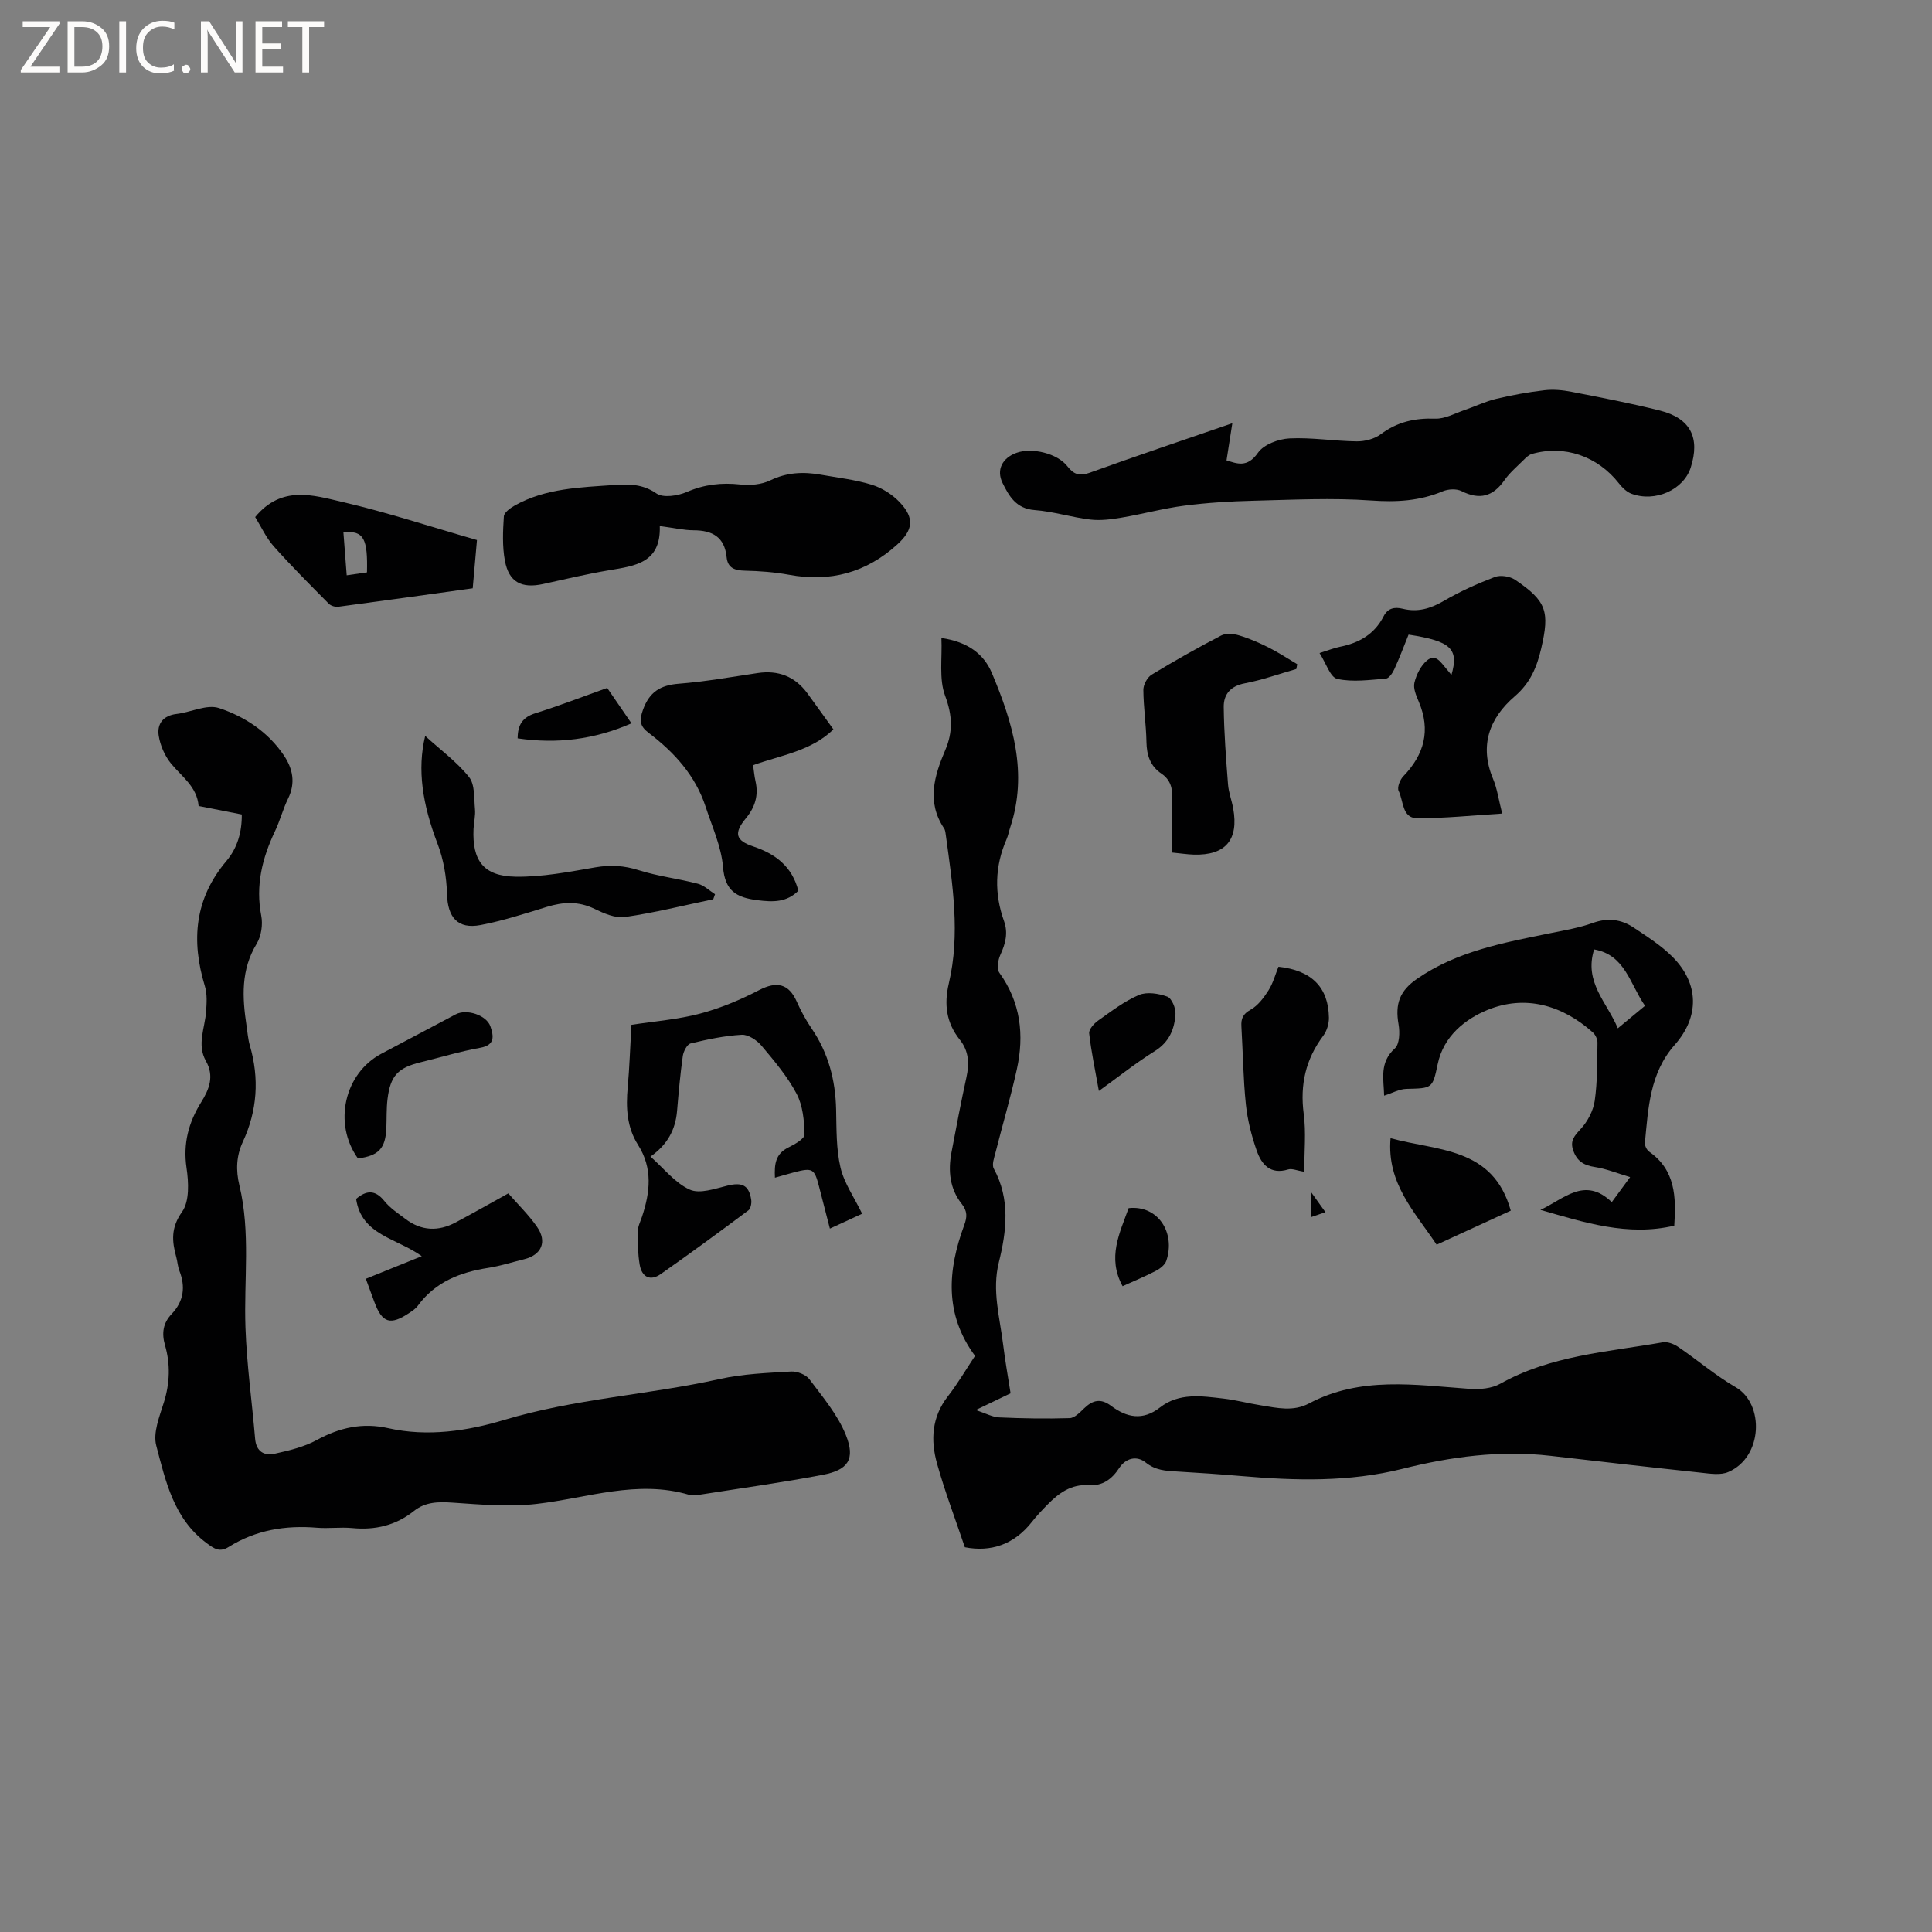<svg enable-background="new 0 0 400 400" viewBox="0 0 400 400" xmlns="http://www.w3.org/2000/svg"><rect x="0" y="0" width="400" height="400" fill="#808080" stroke="none"/><path d="m12.4 4.8-6.1 9h6v1.2h-8v-.5l6.1-8.9h-5.7v-1.2h7.6v.4z" fill="#fcfbfa"/><path d="m14 15v-10.6h3c1.6 0 2.9.5 4 1.4s1.6 2.2 1.6 3.8-.5 3-1.6 3.9-2.4 1.5-4 1.5zm1.4-9.4v8.2h1.6c1.3 0 2.4-.4 3.1-1.1s1.1-1.8 1.1-3.1-.4-2.3-1.2-3-1.8-1-3.1-1z" fill="#fcfbfa"/><path d="m26.1 4.4v10.6h-1.4v-10.6z" fill="#fcfbfa"/><path d="m36.1 14.6c-.8.4-1.8.6-2.9.6-1.5 0-2.7-.5-3.6-1.4s-1.4-2.2-1.4-3.8c0-1.7.5-3.1 1.5-4.1s2.3-1.6 3.9-1.6c1 0 1.8.1 2.5.4v1.4c-.8-.4-1.6-.6-2.5-.6-1.2 0-2.1.4-2.9 1.2s-1.1 1.8-1.1 3.2c0 1.3.3 2.3 1 3s1.6 1.1 2.7 1.1c1 0 2-.2 2.7-.7v1.3z" fill="#fcfbfa"/><path d="m37.6 14.3c0-.2.1-.5.3-.6s.4-.3.6-.3c.3 0 .5.1.6.3s.3.4.3.6-.1.4-.3.6-.4.3-.6.3c-.3 0-.5-.1-.6-.3s-.3-.4-.3-.6z" fill="#fcfbfa"/><path d="m50.2 15h-1.6l-5.3-8.2c-.2-.2-.3-.5-.4-.7 0 .2.1.7.1 1.5v7.4h-1.4v-10.6h1.7l5.2 8.1c.2.4.4.6.4.7 0-.3-.1-.8-.1-1.5v-7.3h1.4z" fill="#fcfbfa"/><path d="m58.6 15h-5.7v-10.6h5.5v1.2h-4.1v3.4h3.8v1.2h-3.8v3.6h4.3z" fill="#fcfbfa"/><path d="m67.1 5.6h-3.1v9.4h-1.4v-9.4h-3v-1.2h7.5z" fill="#fcfbfa"/><g fill="#010102"><path d="m209.23 288.47c-2.28 1.09-4.36 2.09-7.22 3.47 2.08.67 3.46 1.46 4.87 1.52 4.86.22 9.73.3 14.58.15 1.02-.03 2.12-1.18 2.99-2.02 1.78-1.72 3.44-2.14 5.59-.52 3.22 2.42 6.56 3.12 10.11.34 3.97-3.1 8.63-2.37 13.14-1.85 2.62.3 5.2 1 7.81 1.41 3.32.53 6.64 1.34 9.92-.4 10.65-5.66 21.97-3.83 33.23-3.02 2.1.15 4.59-.06 6.36-1.06 10.48-5.88 22.22-6.57 33.64-8.58.98-.17 2.29.33 3.17.93 4.03 2.74 7.77 5.96 11.97 8.39 5.91 3.42 5.64 14.45-1.58 17.54-1.59.68-3.72.34-5.57.14-10.43-1.11-20.85-2.3-31.27-3.5-10.37-1.19-20.58.18-30.55 2.68-11.12 2.79-22.21 2.47-33.42 1.51-4.43-.38-8.87-.68-13.31-.94-2.32-.13-4.45-.23-6.48-1.86-1.87-1.5-4.14-.92-5.49 1.14-1.53 2.34-3.5 3.74-6.28 3.55-3.66-.25-6.23 1.63-8.58 4.03-1.11 1.13-2.21 2.29-3.19 3.54-3.72 4.75-8.54 6.32-13.91 5.28-2-5.94-4.15-11.56-5.76-17.34-1.35-4.82-1.1-9.6 2.23-13.88 2.07-2.66 3.78-5.6 5.64-8.4-6.39-8.64-5.67-17.75-2.26-27.01.64-1.74.72-2.92-.54-4.52-2.43-3.08-2.8-6.79-2.08-10.58.98-5.2 1.97-10.4 3.1-15.57.62-2.84.51-5.43-1.38-7.79-2.78-3.47-3.29-7.31-2.27-11.62 2.41-10.23.79-20.43-.6-30.61-.07-.52-.11-1.12-.39-1.53-3.65-5.47-2.02-10.85.26-16.2 1.62-3.78 1.48-7.19-.03-11.23-1.31-3.5-.58-7.76-.77-11.97 5.44.78 8.78 3.31 10.44 7.24 4.32 10.24 7.53 20.74 3.8 31.99-.27.8-.41 1.66-.75 2.43-2.44 5.59-2.57 11.24-.53 16.95.89 2.48.3 4.69-.76 7-.49 1.07-.78 2.9-.2 3.7 4.42 6.14 5.18 12.91 3.61 20.01-1.27 5.78-2.96 11.47-4.41 17.21-.28 1.09-.8 2.51-.36 3.32 3.45 6.36 2.66 12.92 1.04 19.45-1.44 5.81.21 11.36.9 17 .4 3.28.98 6.51 1.54 10.08z"/><path d="m50.06 168.63c-3.06-.6-5.94-1.17-8.94-1.76-.33-4-3.48-6.06-5.72-8.8-1.29-1.58-2.22-3.73-2.54-5.75-.38-2.42.89-4.17 3.69-4.5 2.97-.35 6.28-2.06 8.8-1.22 5.3 1.75 10.12 4.92 13.39 9.75 1.88 2.77 2.5 5.74.9 9-1.07 2.18-1.67 4.58-2.72 6.77-2.64 5.57-4.04 11.23-2.83 17.48.36 1.83 0 4.23-.96 5.81-3.29 5.42-2.97 11.11-2.09 16.94.21 1.36.3 2.76.68 4.07 2 6.87 1.56 13.53-1.46 20.02-1.34 2.89-1.45 5.86-.7 8.97 2.35 9.73.91 19.62 1.26 29.44.27 7.69 1.35 15.36 2 23.04.23 2.66 1.89 3.57 4.09 3.08 2.96-.66 6.04-1.39 8.66-2.82 4.76-2.6 9.51-3.66 14.86-2.45 8.1 1.82 16.4.56 23.89-1.7 14.67-4.42 29.89-5.2 44.7-8.49 4.81-1.07 9.85-1.26 14.8-1.55 1.25-.07 3.05.65 3.77 1.61 2.75 3.68 5.85 7.34 7.53 11.52 2.02 5.01.49 7.26-4.8 8.26-8.52 1.62-17.12 2.8-25.69 4.15-.62.1-1.32.17-1.9 0-10.79-3.21-21.1.66-31.63 1.87-5.7.66-11.58.13-17.34-.26-2.97-.2-5.65-.2-8.07 1.73-3.75 2.99-8.02 3.99-12.77 3.53-2.42-.23-4.89.13-7.31-.07-6.51-.54-12.65.47-18.25 3.97-1.89 1.18-2.99.4-4.64-.83-6.78-5.07-8.43-12.79-10.37-20.15-.7-2.66.67-6.02 1.57-8.91 1.25-3.99 1.38-7.93.24-11.87-.72-2.5-.39-4.6 1.36-6.44 2.54-2.67 2.92-5.65 1.61-9-.34-.88-.38-1.87-.63-2.78-.91-3.3-1.15-6.1 1.2-9.4 1.55-2.18 1.36-6.1.92-9.08-.75-5.06.43-9.43 3.02-13.59 1.7-2.73 2.76-5.42.99-8.56-1.91-3.39-.2-6.82.04-10.23.12-1.74.25-3.62-.25-5.25-2.88-9.45-2.14-18.16 4.5-25.97 2.24-2.69 3.17-5.92 3.14-9.58z"/><path d="m255.14 87.63c-.35 2.21-.76 4.83-1.2 7.69 2.1.63 4.27 1.64 6.51-1.58 1.2-1.72 4.24-2.85 6.51-2.97 4.62-.23 9.29.56 13.94.61 1.68.02 3.67-.5 4.98-1.48 3.42-2.56 7.06-3.37 11.27-3.22 2.02.07 4.09-1.11 6.11-1.8 2.17-.73 4.26-1.76 6.47-2.29 3.29-.79 6.64-1.4 10-1.79 1.84-.22 3.8-.04 5.63.32 6.13 1.19 12.28 2.37 18.33 3.89 6.32 1.6 8.34 5.64 6.35 11.81-1.48 4.58-7.34 7.23-12.27 5.4-.99-.37-1.9-1.26-2.58-2.13-4.41-5.64-11.3-8.04-18.04-6.1-.65.19-1.23.77-1.74 1.28-1.35 1.34-2.85 2.61-3.93 4.15-2.38 3.39-5.13 4.14-8.88 2.26-1.04-.53-2.76-.44-3.88.03-4.81 2.02-9.62 2.28-14.84 1.91-8.09-.57-16.27-.15-24.4.05-4.76.12-9.54.41-14.26 1.02-4.36.56-8.64 1.74-12.98 2.47-2.13.36-4.37.66-6.49.41-3.88-.46-7.69-1.68-11.57-1.97-3.81-.29-5.28-2.9-6.61-5.6-1.35-2.74-.03-5.19 2.87-6.24 3.19-1.16 8.46.09 10.55 2.78 1.31 1.69 2.51 2.09 4.58 1.35 9.61-3.46 19.3-6.73 29.57-10.26z"/><path d="m318.92 250.49c4.77-2.15 9.14-7.06 14.78-1.6 1.23-1.68 2.27-3.09 3.8-5.18-2.76-.82-4.98-1.74-7.29-2.09-2.25-.34-3.68-1.17-4.47-3.37-.76-2.1.25-3.11 1.58-4.57 1.41-1.54 2.55-3.73 2.85-5.78.57-3.96.5-8.02.57-12.04.01-.71-.43-1.64-.97-2.12-6.38-5.69-14.03-7.82-21.81-4.64-4.56 1.87-9.09 5.39-10.3 11.21-1.07 5.11-1.15 4.99-6.47 5.13-1.49.04-2.95.87-4.62 1.4-.08-3.41-1.03-6.84 2.22-9.78.98-.89 1.05-3.34.77-4.95-.76-4.32.25-7 3.87-9.49 8.28-5.7 17.88-7.44 27.43-9.39 3.01-.61 6.07-1.12 8.94-2.15 3.09-1.11 5.85-.75 8.42.96 2.8 1.87 5.72 3.72 8.07 6.08 5.5 5.53 5.6 12.38.44 18.21-5.18 5.85-5.47 13.1-6.17 20.25-.06.6.38 1.51.88 1.86 5.42 3.79 5.6 9.3 5.2 15.32-9.65 2.27-18.63-.67-27.72-3.27zm21.66-42.25c-3.14-4.52-4.09-10.54-10.53-11.67-2.16 6.78 2.69 10.98 4.9 16.33 1.99-1.65 3.68-3.06 5.63-4.66z"/><path d="m136.6 108.91c.26 7.66-5.14 8.25-10.48 9.15-4.58.77-9.12 1.85-13.66 2.85-4.48.98-7.11-.38-7.93-4.84-.55-2.98-.41-6.13-.21-9.17.05-.81 1.35-1.73 2.27-2.25 6.41-3.59 13.57-3.74 20.63-4.24 3.01-.21 5.86-.21 8.7 1.76 1.39.96 4.41.49 6.27-.31 3.64-1.58 7.21-1.97 11.09-1.55 2.03.22 4.38.02 6.18-.85 3.45-1.67 6.88-1.82 10.48-1.18 3.53.63 7.15 1.03 10.55 2.08 2.12.65 4.26 2.01 5.79 3.63 3.12 3.29 2.77 5.77-.57 8.79-6.41 5.8-13.84 7.79-22.34 6.22-3-.55-6.1-.78-9.16-.85-2.08-.05-3.54-.53-3.77-2.79-.42-4.17-2.93-5.56-6.82-5.57-2.08-.01-4.17-.51-7.02-.88z"/><path d="m130.73 212.18c4.84-.75 9.63-1.11 14.2-2.32 4.22-1.12 8.35-2.85 12.24-4.87 3.64-1.89 6.13-1.36 7.8 2.4.85 1.92 1.88 3.81 3.06 5.54 3.47 5.07 4.94 10.67 5.08 16.76.09 4.02 0 8.15.9 12.01.76 3.26 2.85 6.21 4.49 9.59-1.89.87-4.14 1.91-6.68 3.08-.8-3.11-1.54-5.96-2.27-8.8-.93-3.61-1.34-3.84-5.08-2.87-1.21.32-2.42.68-4.03 1.13-.13-2.79.09-4.92 2.77-6.25 1.31-.65 3.38-1.81 3.36-2.7-.06-2.85-.35-5.99-1.65-8.44-1.9-3.59-4.61-6.79-7.25-9.93-.97-1.15-2.76-2.35-4.11-2.27-3.55.2-7.09.95-10.57 1.79-.73.18-1.48 1.63-1.62 2.58-.53 3.77-.87 7.57-1.19 11.37-.32 3.92-2.02 7.04-5.51 9.48 2.82 2.49 5.11 5.48 8.14 6.84 2.06.93 5.21-.19 7.77-.82 3.04-.75 4.47-.14 4.95 2.91.11.7-.1 1.84-.58 2.2-6 4.47-12.03 8.91-18.16 13.2-2.2 1.54-3.92.58-4.35-1.95-.38-2.25-.42-4.57-.4-6.86.01-1.02.53-2.04.87-3.04 1.69-5.07 2.27-10.05-.81-14.9-2.32-3.65-2.53-7.72-2.14-11.92.37-4.1.5-8.23.77-12.94z"/><path d="m273.2 135.21c1.88-.59 3.05-1.07 4.27-1.31 3.93-.79 7.1-2.6 8.98-6.28.87-1.71 2.25-2.01 3.99-1.58 3.04.75 5.7-.01 8.43-1.6 3.36-1.97 6.97-3.59 10.61-4.98 1.18-.45 3.13-.15 4.21.58 6.52 4.41 7.17 6.56 5.41 14.17-.9 3.89-2.25 7.18-5.49 9.96-5.23 4.49-7.39 10.19-4.48 17.11.84 2 1.13 4.23 1.88 7.16-6.18.37-11.94 1.01-17.69.95-3.06-.03-2.73-3.61-3.75-5.64-.35-.7.28-2.33.98-3.04 4.34-4.51 5.69-9.51 3.2-15.41-.53-1.25-1.19-2.76-.91-3.95.4-1.66 1.3-3.49 2.56-4.57 1.85-1.59 2.94.43 4.03 1.66.35.39.66.81 1.07 1.31 1.6-5.42-.11-7.02-8.87-8.36-.95 2.35-1.87 4.81-2.96 7.19-.35.77-1.1 1.87-1.73 1.92-3.36.26-6.87.77-10.07.06-1.46-.33-2.33-3.27-3.67-5.35z"/><path d="m172.55 151.01c-4.6 4.48-10.74 5.31-16.63 7.41.16 1.1.25 2.23.5 3.33.66 2.9-.08 5.35-1.97 7.64-2.57 3.11-2.18 4.63 1.53 5.87 4.6 1.54 8.02 4.16 9.31 9.16-2.42 2.41-5.19 2.37-8.44 1.96-4.4-.55-6.75-1.91-7.16-6.89-.35-4.22-2.25-8.32-3.59-12.44-2.12-6.49-6.5-11.3-11.82-15.33-1.82-1.38-1.95-2.57-1.16-4.76 1.33-3.7 3.6-5.1 7.4-5.4 5.47-.43 10.9-1.4 16.34-2.21 4.27-.64 7.7.69 10.27 4.15 1.8 2.46 3.56 4.94 5.42 7.51z"/><path d="m268.39 138.51c-3.55 1.01-7.04 2.28-10.65 2.96-2.97.56-4.41 2.28-4.38 4.9.06 5.35.48 10.7.89 16.04.13 1.67.77 3.3 1.07 4.96 1.18 6.51-1.59 9.76-8.16 9.57-1.36-.04-2.72-.26-4.51-.43 0-3.78-.12-7.46.04-11.13.1-2.19-.36-3.94-2.23-5.21-2.32-1.57-3.05-3.81-3.1-6.55-.07-3.6-.62-7.19-.64-10.79-.01-1.07.81-2.59 1.71-3.14 4.7-2.86 9.5-5.57 14.39-8.11.99-.52 2.57-.38 3.72-.03 2.11.63 4.17 1.53 6.15 2.53 2.03 1.02 3.93 2.28 5.89 3.44-.06.33-.13.66-.19.99z"/><path d="m52.83 107.05c5.49-6.67 12.08-4.51 18.07-3.12 9.24 2.14 18.28 5.13 27.85 7.88-.26 2.95-.56 6.38-.88 9.99-9.39 1.3-18.6 2.6-27.82 3.82-.63.08-1.54-.18-1.97-.62-3.87-3.91-7.78-7.81-11.43-11.92-1.57-1.77-2.58-4.04-3.82-6.03zm18.27 3.17c.22 2.92.45 5.84.68 8.89 1.8-.26 3.01-.44 4.2-.61.16-6.8-.57-8.76-4.88-8.28z"/><path d="m88.03 152.37c3.16 2.88 6.55 5.35 9.08 8.51 1.24 1.55 1.02 4.37 1.23 6.63.13 1.35-.23 2.74-.3 4.11-.29 6.54 2.04 9.77 8.65 9.89 5.53.1 11.11-1 16.6-1.94 3.13-.53 5.93-.37 8.97.6 3.97 1.26 8.19 1.74 12.23 2.8 1.28.33 2.37 1.42 3.55 2.17-.12.35-.25.69-.37 1.04-6.08 1.27-12.13 2.79-18.27 3.68-2 .29-4.37-.75-6.33-1.7-3.31-1.6-6.47-1.44-9.85-.4-4.53 1.39-9.07 2.87-13.71 3.76-4.77.91-6.83-1.6-6.96-6.44-.1-3.49-.71-7.14-1.96-10.39-3.13-8.19-4.24-15.38-2.56-22.32z"/><path d="m270.03 242.61c-1.5-.25-2.52-.73-3.32-.49-3.7 1.14-5.52-1.03-6.52-3.89-1.07-3.07-1.9-6.31-2.24-9.53-.56-5.37-.61-10.79-.93-16.18-.09-1.61.29-2.57 1.9-3.47 1.52-.85 2.74-2.48 3.71-4.01.95-1.49 1.41-3.28 2.06-4.88 6.83.72 10.35 4.22 10.45 10.53.02 1.26-.43 2.76-1.18 3.76-3.64 4.86-4.83 10.13-4.04 16.16.51 3.82.11 7.77.11 12z"/><path d="m87.32 260.08c-5.2-3.76-12.49-4.34-13.59-11.86 2.09-1.77 3.92-1.97 5.85.44 1.17 1.46 2.82 2.54 4.34 3.69 3.29 2.51 6.82 2.66 10.42.74 3.54-1.88 7.03-3.87 10.9-6.01 2 2.29 4.21 4.43 5.93 6.9 2.18 3.12.95 5.85-2.68 6.74-2.47.6-4.9 1.39-7.4 1.78-5.82.9-10.97 2.9-14.59 7.85-.42.58-1.08 1.02-1.69 1.43-3.99 2.69-5.69 2.16-7.31-2.24-.55-1.48-1.09-2.97-1.76-4.78 3.72-1.5 7.38-2.98 11.58-4.68z"/><path d="m312.79 250.65c-4.92 2.26-10.06 4.62-15.35 7.05-4.53-6.79-10.36-12.7-9.54-22.05 9.78 2.69 21.2 1.81 24.89 15z"/><path d="m74.11 239.85c-5.18-7.21-2.84-17.62 4.85-21.69 5.14-2.72 10.26-5.45 15.41-8.16 2.25-1.18 6.38.17 7.17 2.52.65 1.94 1.03 3.85-2.11 4.41-4.15.74-8.21 1.99-12.32 2.99-4.72 1.15-6.29 2.79-6.88 7.64-.24 1.99-.16 4.01-.24 6.02-.19 4.21-1.58 5.69-5.88 6.27z"/><path d="m227.51 225.87c-.76-4.3-1.58-8.1-2.01-11.93-.09-.82 1.01-2.05 1.87-2.65 2.71-1.92 5.41-4 8.43-5.29 1.65-.7 4.07-.32 5.87.34.92.34 1.77 2.38 1.7 3.59-.19 3.11-1.28 5.81-4.26 7.67-3.91 2.44-7.53 5.33-11.6 8.27z"/><path d="m130.74 149.76c-7.71 3.36-15.39 4.3-23.57 3.11.02-2.81 1.01-4.37 3.67-5.2 4.94-1.54 9.76-3.42 14.87-5.24 1.63 2.36 3.23 4.69 5.03 7.33z"/><path d="m232.42 266.29c-3.24-5.94-.58-11.03 1.25-16.16 6.05-.67 9.77 5.07 7.8 10.91-.28.84-1.28 1.61-2.13 2.06-2.14 1.12-4.38 2.04-6.92 3.19z"/><path d="m271.37 246.71c1.21 1.69 2.03 2.84 3.05 4.26-1.09.37-1.92.66-3.05 1.04 0-1.69 0-3.08 0-5.3z"/></g></svg>